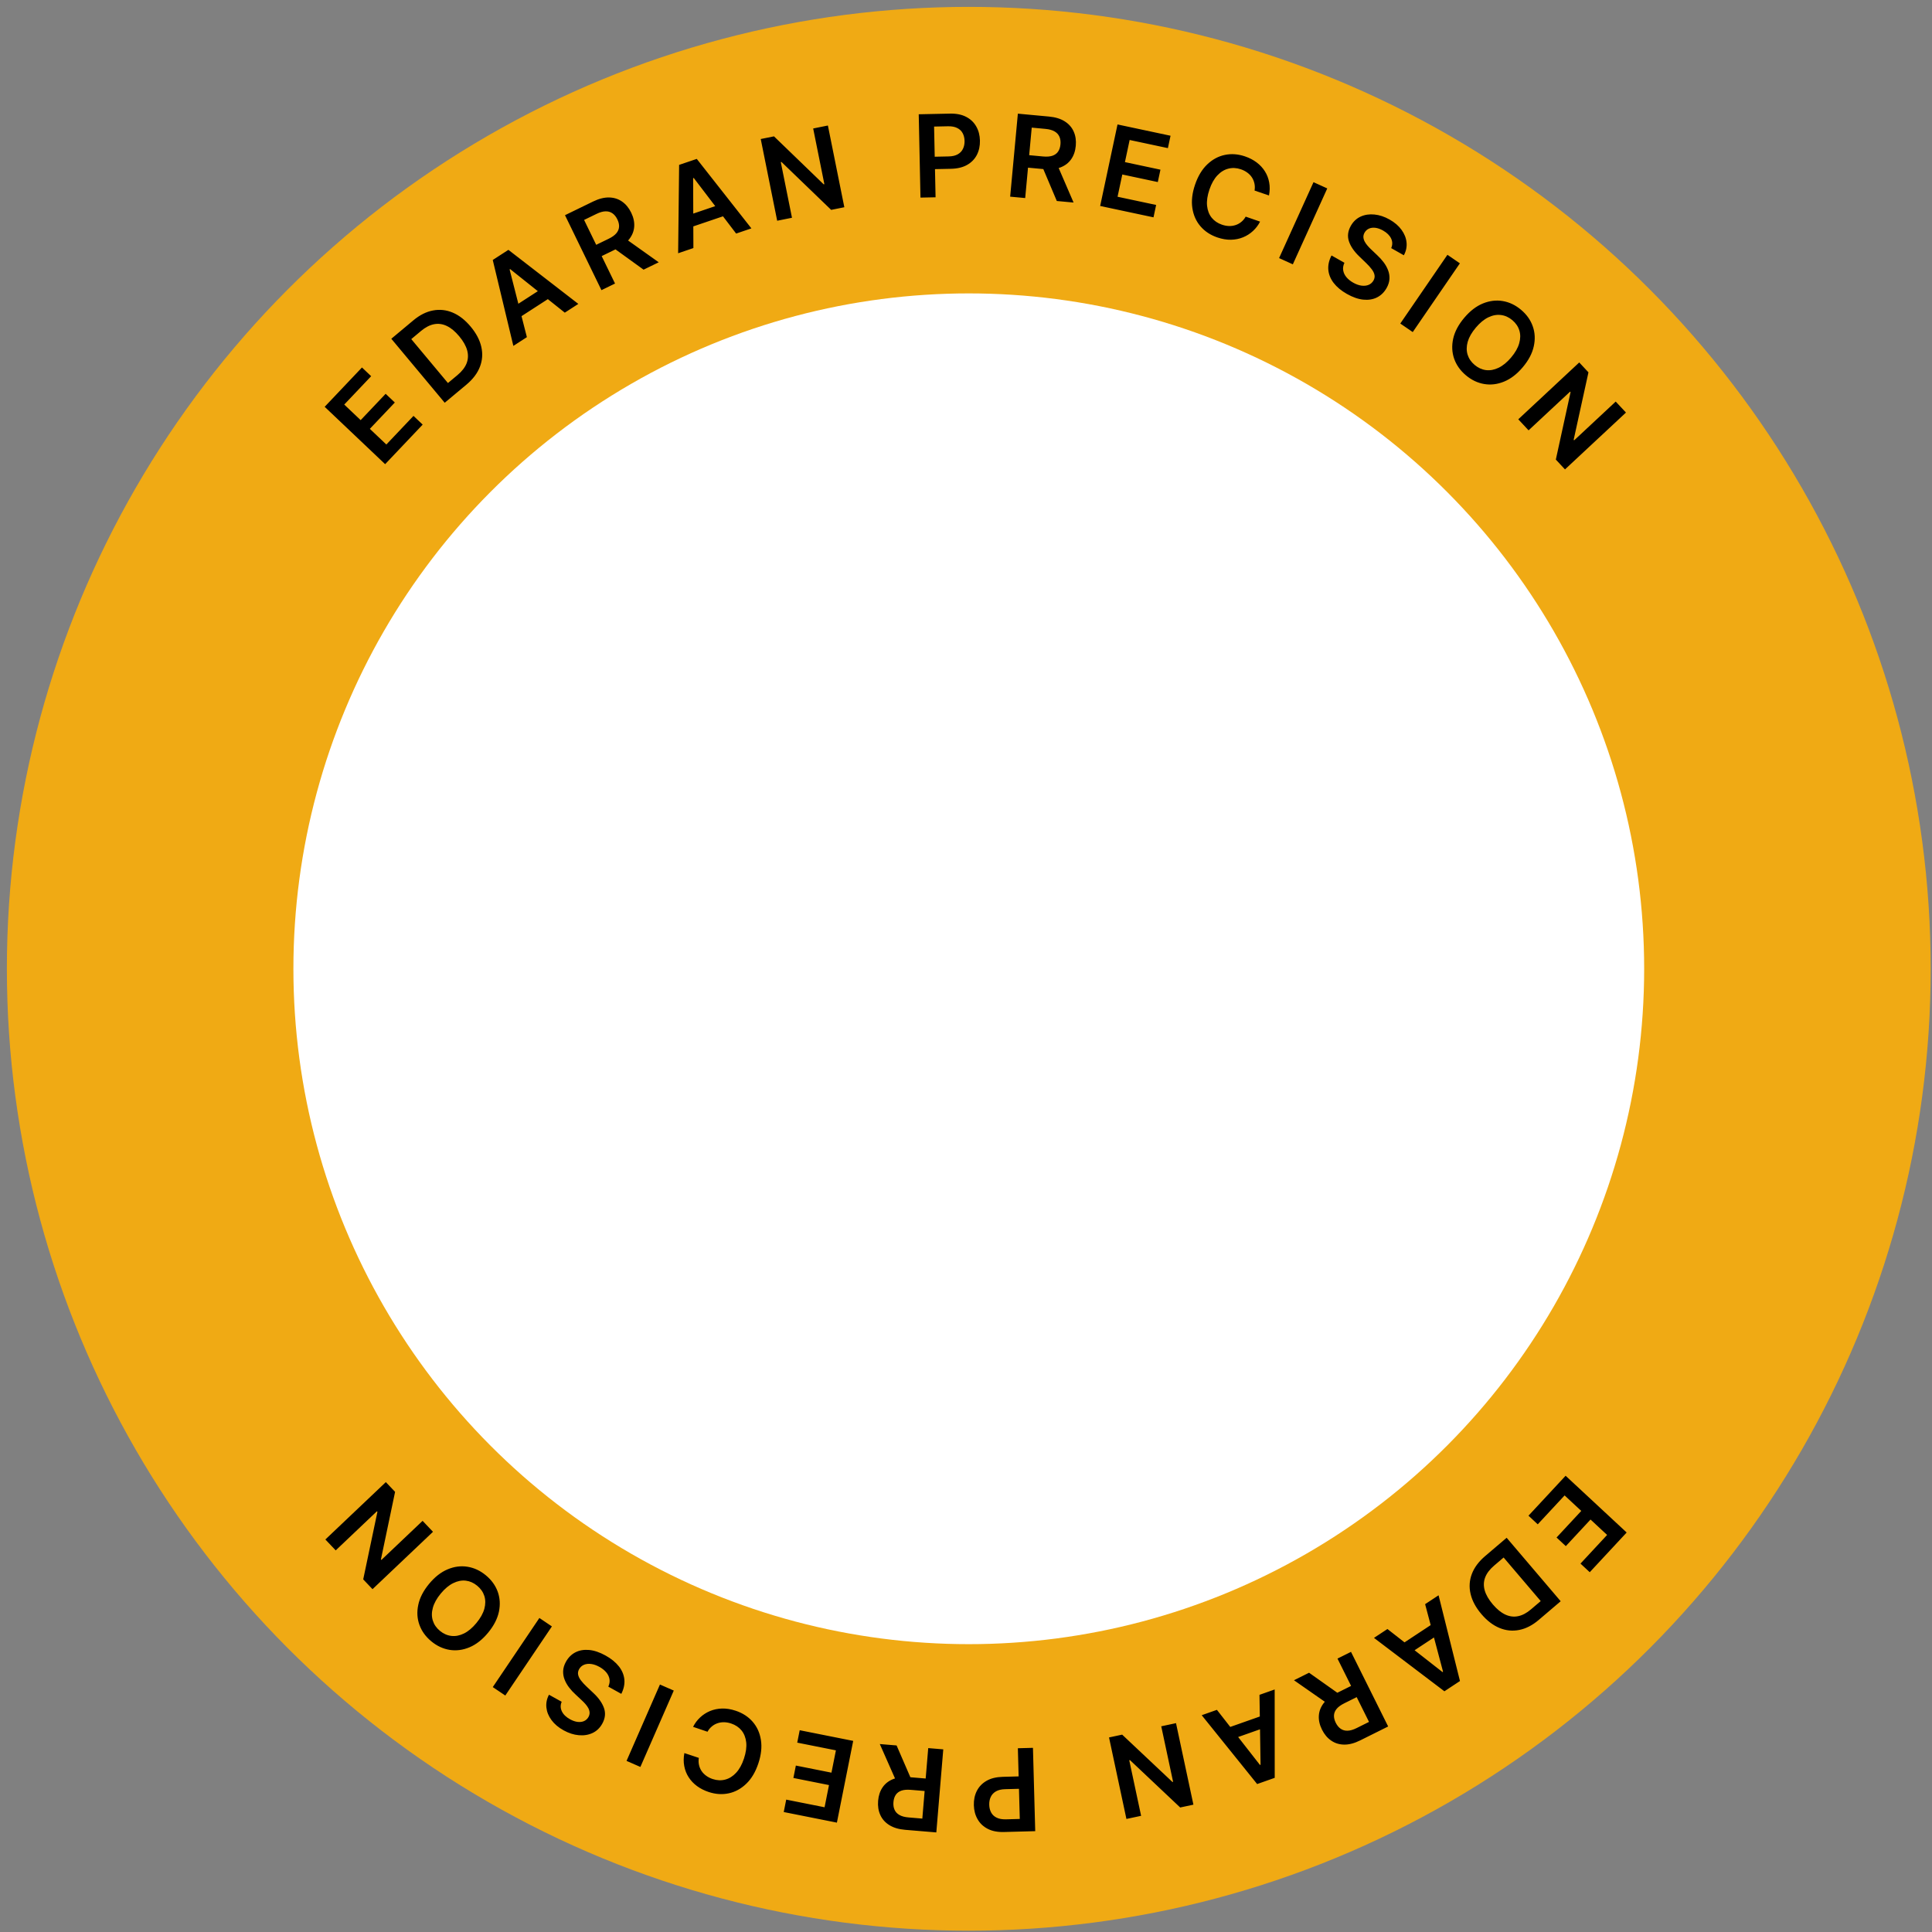 <svg width="236" height="236" viewBox="0 0 236 236" fill="none" xmlns="http://www.w3.org/2000/svg">
<rect x="0" y="0" width="236" height="236" fill="#808080" stroke="none"/>
<circle cx="118.34" cy="118.34" r="117.5" fill="#F0AA14"/>
<circle cx="118.34" cy="118.34" r="82.5" fill="white"/>
<path d="M47.046 56.7L39.659 49.693L44.216 44.889L45.338 45.953L42.05 49.419L44.056 51.321L47.107 48.104L48.229 49.168L45.177 52.385L47.194 54.298L50.509 50.803L51.631 51.867L47.046 56.7ZM56.973 46.986L54.324 49.197L47.8 41.38L50.502 39.124C51.278 38.477 52.075 38.077 52.894 37.925C53.712 37.768 54.515 37.855 55.302 38.187C56.089 38.519 56.821 39.091 57.498 39.903C58.178 40.717 58.61 41.543 58.796 42.381C58.984 43.217 58.925 44.028 58.619 44.815C58.315 45.599 57.767 46.323 56.973 46.986ZM54.717 46.789L55.882 45.818C56.426 45.363 56.797 44.885 56.996 44.383C57.192 43.878 57.216 43.351 57.068 42.801C56.917 42.248 56.593 41.673 56.093 41.075C55.594 40.477 55.089 40.058 54.576 39.816C54.062 39.572 53.543 39.502 53.021 39.605C52.499 39.704 51.974 39.975 51.444 40.416L50.238 41.423L54.717 46.789ZM64.361 41.184L62.708 42.253L60.191 31.756L62.104 30.52L70.645 37.123L68.992 38.192L62.315 32.87L62.248 32.913L64.361 41.184ZM62.249 37.796L66.758 34.882L67.562 36.126L63.053 39.041L62.249 37.796ZM73.469 35.443L69.016 26.286L72.45 24.616C73.154 24.274 73.803 24.109 74.399 24.122C74.998 24.133 75.526 24.299 75.986 24.622C76.446 24.94 76.818 25.391 77.102 25.975C77.388 26.562 77.51 27.133 77.47 27.687C77.432 28.236 77.228 28.746 76.86 29.216C76.49 29.684 75.953 30.088 75.25 30.43L72.804 31.62L72.135 30.242L74.357 29.162C74.768 28.962 75.077 28.741 75.284 28.501C75.49 28.257 75.602 27.994 75.62 27.713C75.639 27.427 75.57 27.122 75.412 26.797C75.254 26.472 75.055 26.226 74.816 26.059C74.574 25.888 74.294 25.808 73.973 25.816C73.652 25.821 73.284 25.925 72.869 26.126L71.349 26.865L75.128 34.636L73.469 35.443ZM76.182 28.993L80.466 32.04L78.615 32.94L74.371 29.874L76.182 28.993ZM84.7 30.302L82.836 30.935L82.957 20.142L85.113 19.41L91.785 27.897L89.921 28.53L84.744 21.74L84.668 21.766L84.7 30.302ZM83.478 26.501L88.562 24.775L89.038 26.178L83.954 27.904L83.478 26.501ZM101.13 15.332L103.138 25.314L101.53 25.637L95.459 19.784L95.376 19.801L96.743 26.6L94.935 26.964L92.927 16.982L94.545 16.656L100.613 22.515L100.7 22.498L99.332 15.694L101.13 15.332ZM112.439 24.138L112.226 13.959L116.043 13.879C116.825 13.862 117.485 13.994 118.021 14.275C118.56 14.555 118.971 14.948 119.254 15.452C119.54 15.954 119.689 16.527 119.703 17.174C119.716 17.826 119.591 18.409 119.327 18.922C119.062 19.435 118.665 19.842 118.134 20.145C117.603 20.445 116.945 20.603 116.16 20.619L113.63 20.672L113.598 19.156L115.879 19.108C116.337 19.099 116.709 19.012 116.998 18.846C117.286 18.681 117.497 18.458 117.63 18.177C117.767 17.895 117.831 17.574 117.824 17.213C117.816 16.852 117.738 16.535 117.59 16.263C117.445 15.991 117.224 15.782 116.925 15.636C116.631 15.486 116.253 15.416 115.792 15.425L114.102 15.461L114.283 24.1L112.439 24.138ZM123.394 24.023L124.335 13.884L128.137 14.237C128.916 14.31 129.557 14.505 130.06 14.825C130.566 15.145 130.932 15.562 131.157 16.075C131.386 16.586 131.47 17.165 131.41 17.811C131.35 18.462 131.159 19.013 130.837 19.466C130.519 19.916 130.081 20.246 129.522 20.457C128.963 20.665 128.295 20.733 127.516 20.66L124.808 20.409L124.949 18.884L127.41 19.113C127.865 19.155 128.244 19.127 128.546 19.029C128.848 18.927 129.08 18.76 129.241 18.529C129.406 18.295 129.505 17.997 129.539 17.638C129.572 17.278 129.53 16.965 129.411 16.697C129.293 16.427 129.095 16.212 128.817 16.053C128.539 15.891 128.171 15.788 127.712 15.746L126.029 15.589L125.231 24.193L123.394 24.023ZM129.058 19.915L131.141 24.742L129.092 24.552L127.053 19.729L129.058 19.915ZM134.388 25.161L136.508 15.202L142.985 16.581L142.663 18.094L137.99 17.099L137.414 19.802L141.752 20.726L141.43 22.238L137.092 21.315L136.514 24.033L141.226 25.036L140.904 26.548L134.388 25.161ZM155.01 23.877L153.25 23.277C153.298 22.972 153.293 22.684 153.233 22.416C153.175 22.144 153.073 21.895 152.925 21.67C152.778 21.445 152.589 21.249 152.359 21.083C152.132 20.915 151.872 20.781 151.577 20.68C151.053 20.502 150.544 20.476 150.049 20.601C149.556 20.724 149.108 20.999 148.707 21.426C148.307 21.85 147.984 22.424 147.737 23.149C147.486 23.886 147.389 24.546 147.446 25.129C147.507 25.71 147.695 26.198 148.009 26.592C148.327 26.984 148.746 27.269 149.267 27.446C149.556 27.544 149.838 27.599 150.115 27.609C150.396 27.617 150.662 27.58 150.914 27.498C151.17 27.417 151.404 27.29 151.617 27.117C151.833 26.946 152.015 26.728 152.165 26.463L153.922 27.072C153.7 27.508 153.411 27.889 153.054 28.216C152.701 28.544 152.296 28.802 151.84 28.989C151.385 29.174 150.893 29.273 150.364 29.285C149.835 29.294 149.284 29.201 148.71 29.005C147.863 28.717 147.173 28.263 146.642 27.644C146.11 27.026 145.779 26.281 145.649 25.41C145.518 24.539 145.629 23.586 145.982 22.551C146.335 21.512 146.831 20.69 147.468 20.084C148.106 19.475 148.824 19.088 149.623 18.922C150.422 18.757 151.241 18.817 152.082 19.104C152.619 19.286 153.092 19.532 153.502 19.839C153.912 20.147 154.247 20.508 154.509 20.923C154.771 21.334 154.947 21.79 155.036 22.289C155.129 22.787 155.121 23.316 155.01 23.877ZM162.129 23.016L157.924 32.289L156.244 31.527L160.449 22.254L162.129 23.016ZM169.94 30.308C170.114 29.907 170.11 29.517 169.93 29.136C169.752 28.757 169.425 28.433 168.949 28.163C168.615 27.974 168.299 27.862 168.003 27.827C167.706 27.792 167.445 27.826 167.221 27.927C166.996 28.028 166.819 28.189 166.69 28.409C166.586 28.594 166.537 28.777 166.543 28.96C166.553 29.145 166.605 29.326 166.698 29.505C166.793 29.68 166.911 29.851 167.054 30.015C167.197 30.18 167.347 30.336 167.504 30.482L168.217 31.16C168.507 31.427 168.769 31.715 169.003 32.022C169.239 32.331 169.422 32.656 169.553 32.997C169.687 33.34 169.745 33.694 169.727 34.061C169.71 34.429 169.592 34.804 169.375 35.188C169.081 35.706 168.689 36.088 168.2 36.333C167.713 36.575 167.155 36.665 166.527 36.602C165.904 36.539 165.238 36.306 164.529 35.904C163.84 35.514 163.302 35.068 162.915 34.567C162.531 34.068 162.313 33.532 162.259 32.961C162.209 32.392 162.339 31.806 162.649 31.205L164.228 32.099C164.076 32.421 164.026 32.732 164.077 33.031C164.128 33.331 164.259 33.607 164.47 33.86C164.684 34.114 164.958 34.336 165.293 34.526C165.642 34.724 165.977 34.845 166.298 34.89C166.624 34.933 166.915 34.904 167.171 34.801C167.429 34.696 167.631 34.517 167.778 34.265C167.905 34.033 167.945 33.804 167.898 33.579C167.852 33.351 167.738 33.119 167.555 32.882C167.378 32.644 167.153 32.395 166.882 32.135L166.021 31.304C165.398 30.703 164.982 30.093 164.774 29.472C164.57 28.85 164.648 28.221 165.007 27.587C165.303 27.065 165.703 26.688 166.208 26.456C166.716 26.226 167.276 26.141 167.889 26.203C168.503 26.261 169.12 26.466 169.74 26.817C170.369 27.174 170.858 27.595 171.207 28.082C171.56 28.568 171.762 29.081 171.815 29.621C171.868 30.159 171.758 30.679 171.484 31.183L169.94 30.308ZM178.329 32.167L172.571 40.564L171.05 39.521L176.808 31.124L178.329 32.167ZM186.008 44.861C185.3 45.699 184.537 46.285 183.718 46.617C182.904 46.949 182.094 47.046 181.287 46.907C180.483 46.77 179.741 46.414 179.059 45.839C178.378 45.264 177.902 44.59 177.629 43.818C177.362 43.046 177.323 42.229 177.511 41.369C177.704 40.508 178.154 39.66 178.859 38.825C179.567 37.986 180.328 37.401 181.142 37.069C181.961 36.737 182.772 36.639 183.576 36.776C184.383 36.914 185.127 37.272 185.808 37.847C186.489 38.422 186.965 39.094 187.234 39.864C187.506 40.636 187.546 41.453 187.353 42.313C187.164 43.173 186.716 44.023 186.008 44.861ZM184.591 43.665C185.089 43.075 185.417 42.499 185.574 41.938C185.736 41.376 185.743 40.854 185.594 40.373C185.448 39.889 185.163 39.469 184.74 39.112C184.317 38.755 183.855 38.544 183.353 38.481C182.854 38.415 182.339 38.507 181.81 38.759C181.286 39.01 180.774 39.431 180.276 40.021C179.778 40.611 179.448 41.187 179.286 41.748C179.129 42.31 179.123 42.832 179.27 43.316C179.419 43.798 179.705 44.217 180.128 44.574C180.55 44.931 181.012 45.143 181.511 45.209C182.013 45.272 182.526 45.178 183.05 44.927C183.579 44.675 184.093 44.255 184.591 43.665ZM198.616 50.395L191.169 57.339L190.05 56.139L191.85 47.9L191.793 47.838L186.721 52.568L185.463 51.219L192.909 44.275L194.035 45.483L192.228 53.721L192.289 53.786L197.364 49.053L198.616 50.395Z" fill="black"/>
<path d="M191.244 180.268L198.702 187.2L194.193 192.05L193.061 190.998L196.314 187.498L194.289 185.616L191.27 188.864L190.137 187.812L193.157 184.564L191.121 182.671L187.841 186.2L186.709 185.147L191.244 180.268ZM181.415 190.081L184.042 187.844L190.642 195.597L187.962 197.879C187.193 198.534 186.399 198.942 185.582 199.102C184.765 199.266 183.961 199.187 183.172 198.862C182.382 198.538 181.644 197.973 180.959 197.168C180.271 196.36 179.831 195.539 179.637 194.702C179.44 193.869 179.491 193.057 179.79 192.267C180.086 191.48 180.628 190.751 181.415 190.081ZM183.672 190.255L182.518 191.238C181.978 191.698 181.611 192.18 181.418 192.684C181.226 193.19 181.208 193.718 181.361 194.266C181.517 194.817 181.847 195.389 182.352 195.982C182.857 196.575 183.367 196.99 183.881 197.226C184.398 197.465 184.917 197.531 185.439 197.422C185.959 197.318 186.482 197.043 187.007 196.596L188.203 195.577L183.672 190.255ZM174.083 195.953L175.726 194.869L178.34 205.342L176.439 206.596L167.837 200.073L169.48 198.989L176.207 204.248L176.273 204.204L174.083 195.953ZM176.227 199.321L171.745 202.277L170.929 201.041L175.411 198.084L176.227 199.321ZM165.029 201.78L169.568 210.894L166.15 212.596C165.45 212.945 164.802 213.115 164.206 213.109C163.607 213.103 163.077 212.941 162.615 212.623C162.151 212.31 161.775 211.862 161.485 211.281C161.194 210.696 161.066 210.127 161.101 209.573C161.135 209.023 161.333 208.511 161.697 208.037C162.063 207.567 162.595 207.157 163.296 206.808L165.73 205.596L166.412 206.967L164.201 208.068C163.791 208.272 163.484 208.495 163.279 208.738C163.076 208.984 162.966 209.247 162.951 209.529C162.934 209.815 163.006 210.12 163.167 210.443C163.328 210.767 163.53 211.011 163.771 211.176C164.014 211.344 164.295 211.422 164.615 211.411C164.937 211.402 165.304 211.295 165.717 211.09L167.23 210.336L163.378 202.602L165.029 201.78ZM162.377 208.254L158.064 205.248L159.907 204.33L164.18 207.357L162.377 208.254ZM153.85 207.03L155.706 206.375L155.711 217.169L153.564 217.927L146.793 209.518L148.65 208.863L153.906 215.592L153.981 215.565L153.85 207.03ZM155.116 210.816L150.052 212.602L149.56 211.204L154.623 209.419L155.116 210.816ZM137.596 222.191L135.471 212.234L137.076 211.891L143.215 217.673L143.297 217.655L141.85 210.873L143.654 210.488L145.779 220.445L144.164 220.79L138.029 215.002L137.942 215.021L139.39 221.809L137.596 222.191ZM126.179 213.504L126.456 223.682L122.639 223.785C121.857 223.806 121.197 223.678 120.659 223.401C120.118 223.124 119.704 222.734 119.419 222.231C119.13 221.732 118.977 221.159 118.959 220.513C118.941 219.86 119.063 219.277 119.324 218.762C119.586 218.248 119.981 217.838 120.51 217.532C121.038 217.229 121.695 217.067 122.481 217.046L125.01 216.977L125.051 218.493L122.77 218.555C122.313 218.567 121.941 218.657 121.654 218.824C121.366 218.991 121.157 219.215 121.025 219.497C120.89 219.779 120.828 220.101 120.838 220.462C120.848 220.823 120.927 221.139 121.077 221.411C121.224 221.682 121.447 221.89 121.746 222.034C122.042 222.182 122.42 222.249 122.88 222.237L124.57 222.191L124.336 213.554L126.179 213.504ZM115.224 213.69L114.374 223.836L110.57 223.518C109.79 223.452 109.147 223.262 108.642 222.947C108.133 222.632 107.763 222.218 107.533 221.707C107.3 221.198 107.21 220.62 107.264 219.973C107.319 219.322 107.505 218.769 107.822 218.314C108.136 217.861 108.572 217.527 109.129 217.31C109.685 217.098 110.353 217.024 111.133 217.089L113.843 217.316L113.715 218.842L111.253 218.636C110.797 218.598 110.418 218.629 110.117 218.73C109.816 218.835 109.586 219.003 109.426 219.236C109.264 219.472 109.167 219.77 109.137 220.13C109.107 220.49 109.152 220.803 109.273 221.069C109.393 221.339 109.593 221.552 109.873 221.708C110.152 221.868 110.521 221.967 110.981 222.005L112.665 222.147L113.386 213.536L115.224 213.69ZM109.597 217.849L107.471 213.041L109.522 213.212L111.604 218.017L109.597 217.849ZM104.221 212.655L102.23 222.64L95.736 221.346L96.038 219.829L100.724 220.763L101.264 218.052L96.915 217.185L97.217 215.669L101.566 216.536L102.109 213.811L97.385 212.869L97.687 211.352L104.221 212.655ZM83.598 214.145L85.363 214.731C85.317 215.037 85.325 215.324 85.385 215.592C85.445 215.864 85.55 216.112 85.699 216.336C85.848 216.56 86.039 216.754 86.27 216.918C86.498 217.085 86.76 217.217 87.055 217.315C87.581 217.49 88.09 217.513 88.584 217.383C89.076 217.257 89.521 216.979 89.919 216.549C90.316 216.122 90.635 215.545 90.876 214.818C91.122 214.079 91.214 213.418 91.153 212.835C91.087 212.255 90.896 211.769 90.579 211.377C90.258 210.987 89.836 210.706 89.314 210.532C89.025 210.436 88.742 210.384 88.465 210.376C88.184 210.37 87.918 210.409 87.666 210.493C87.412 210.576 87.179 210.705 86.967 210.879C86.752 211.052 86.571 211.272 86.424 211.537L84.662 210.941C84.881 210.504 85.167 210.121 85.521 209.791C85.872 209.461 86.275 209.2 86.729 209.009C87.183 208.82 87.674 208.718 88.204 208.702C88.732 208.689 89.284 208.778 89.859 208.969C90.709 209.251 91.401 209.7 91.938 210.314C92.474 210.929 92.811 211.671 92.948 212.541C93.085 213.411 92.981 214.365 92.636 215.403C92.29 216.444 91.801 217.27 91.169 217.88C90.535 218.494 89.82 218.887 89.022 219.059C88.225 219.23 87.405 219.176 86.562 218.896C86.024 218.717 85.549 218.476 85.137 218.171C84.724 217.866 84.386 217.508 84.121 217.095C83.856 216.686 83.677 216.231 83.584 215.733C83.487 215.236 83.492 214.707 83.598 214.145ZM76.535 215.099L80.614 205.77L82.304 206.509L78.225 215.838L76.535 215.099ZM68.612 207.876C68.442 208.278 68.45 208.669 68.634 209.047C68.815 209.424 69.145 209.746 69.623 210.011C69.96 210.197 70.276 210.306 70.573 210.338C70.87 210.37 71.13 210.334 71.354 210.231C71.578 210.128 71.753 209.965 71.88 209.744C71.983 209.558 72.03 209.374 72.021 209.191C72.01 209.007 71.957 208.826 71.862 208.648C71.766 208.473 71.645 208.304 71.501 208.141C71.356 207.978 71.205 207.823 71.046 207.679L70.327 207.007C70.034 206.743 69.77 206.458 69.533 206.153C69.294 205.846 69.108 205.522 68.974 205.183C68.837 204.842 68.775 204.488 68.79 204.12C68.804 203.753 68.918 203.377 69.131 202.991C69.42 202.469 69.808 202.084 70.295 201.834C70.78 201.588 71.337 201.493 71.965 201.549C72.589 201.607 73.257 201.833 73.97 202.228C74.663 202.612 75.205 203.053 75.597 203.55C75.985 204.046 76.209 204.579 76.268 205.15C76.323 205.719 76.199 206.306 75.895 206.91L74.308 206.03C74.456 205.707 74.504 205.396 74.45 205.097C74.395 204.798 74.262 204.523 74.048 204.272C73.832 204.02 73.556 203.8 73.219 203.614C72.869 203.42 72.532 203.302 72.211 203.26C71.885 203.219 71.594 203.251 71.339 203.356C71.082 203.464 70.882 203.645 70.737 203.898C70.612 204.132 70.574 204.361 70.624 204.585C70.672 204.813 70.788 205.044 70.972 205.279C71.152 205.515 71.379 205.762 71.653 206.02L72.522 206.842C73.151 207.437 73.572 208.044 73.786 208.663C73.996 209.283 73.924 209.912 73.57 210.55C73.28 211.075 72.883 211.455 72.38 211.692C71.875 211.927 71.316 212.017 70.702 211.961C70.087 211.909 69.468 211.709 68.845 211.364C68.213 211.014 67.72 210.597 67.367 210.113C67.009 209.63 66.802 209.119 66.744 208.58C66.686 208.043 66.791 207.522 67.06 207.016L68.612 207.876ZM60.194 206.083L65.887 197.641L67.416 198.672L61.724 207.114L60.194 206.083ZM52.41 193.479C53.109 192.633 53.866 192.04 54.681 191.699C55.492 191.358 56.301 191.253 57.109 191.384C57.914 191.512 58.661 191.86 59.348 192.428C60.035 192.996 60.519 193.665 60.799 194.434C61.075 195.203 61.123 196.019 60.943 196.881C60.759 197.744 60.319 198.597 59.622 199.44C58.923 200.286 58.168 200.879 57.358 201.219C56.543 201.56 55.733 201.667 54.927 201.538C54.119 201.408 53.371 201.059 52.684 200.491C51.997 199.923 51.514 199.255 51.237 198.488C50.956 197.719 50.908 196.903 51.093 196.041C51.272 195.179 51.711 194.325 52.41 193.479ZM53.839 194.66C53.347 195.256 53.026 195.835 52.874 196.398C52.718 196.961 52.717 197.483 52.871 197.962C53.023 198.445 53.312 198.862 53.739 199.215C54.165 199.567 54.63 199.773 55.132 199.831C55.632 199.892 56.145 199.794 56.672 199.536C57.194 199.28 57.701 198.854 58.193 198.258C58.685 197.663 59.009 197.084 59.165 196.521C59.316 195.958 59.316 195.435 59.164 194.953C59.01 194.473 58.72 194.057 58.293 193.704C57.867 193.352 57.403 193.145 56.903 193.084C56.401 193.026 55.889 193.125 55.367 193.382C54.841 193.639 54.331 194.065 53.839 194.66ZM39.745 188.053L47.131 181.045L48.261 182.235L46.532 190.489L46.59 190.55L51.621 185.776L52.891 187.114L45.505 194.123L44.368 192.925L46.104 184.671L46.043 184.607L41.008 189.384L39.745 188.053Z" fill="black"/>
</svg>
